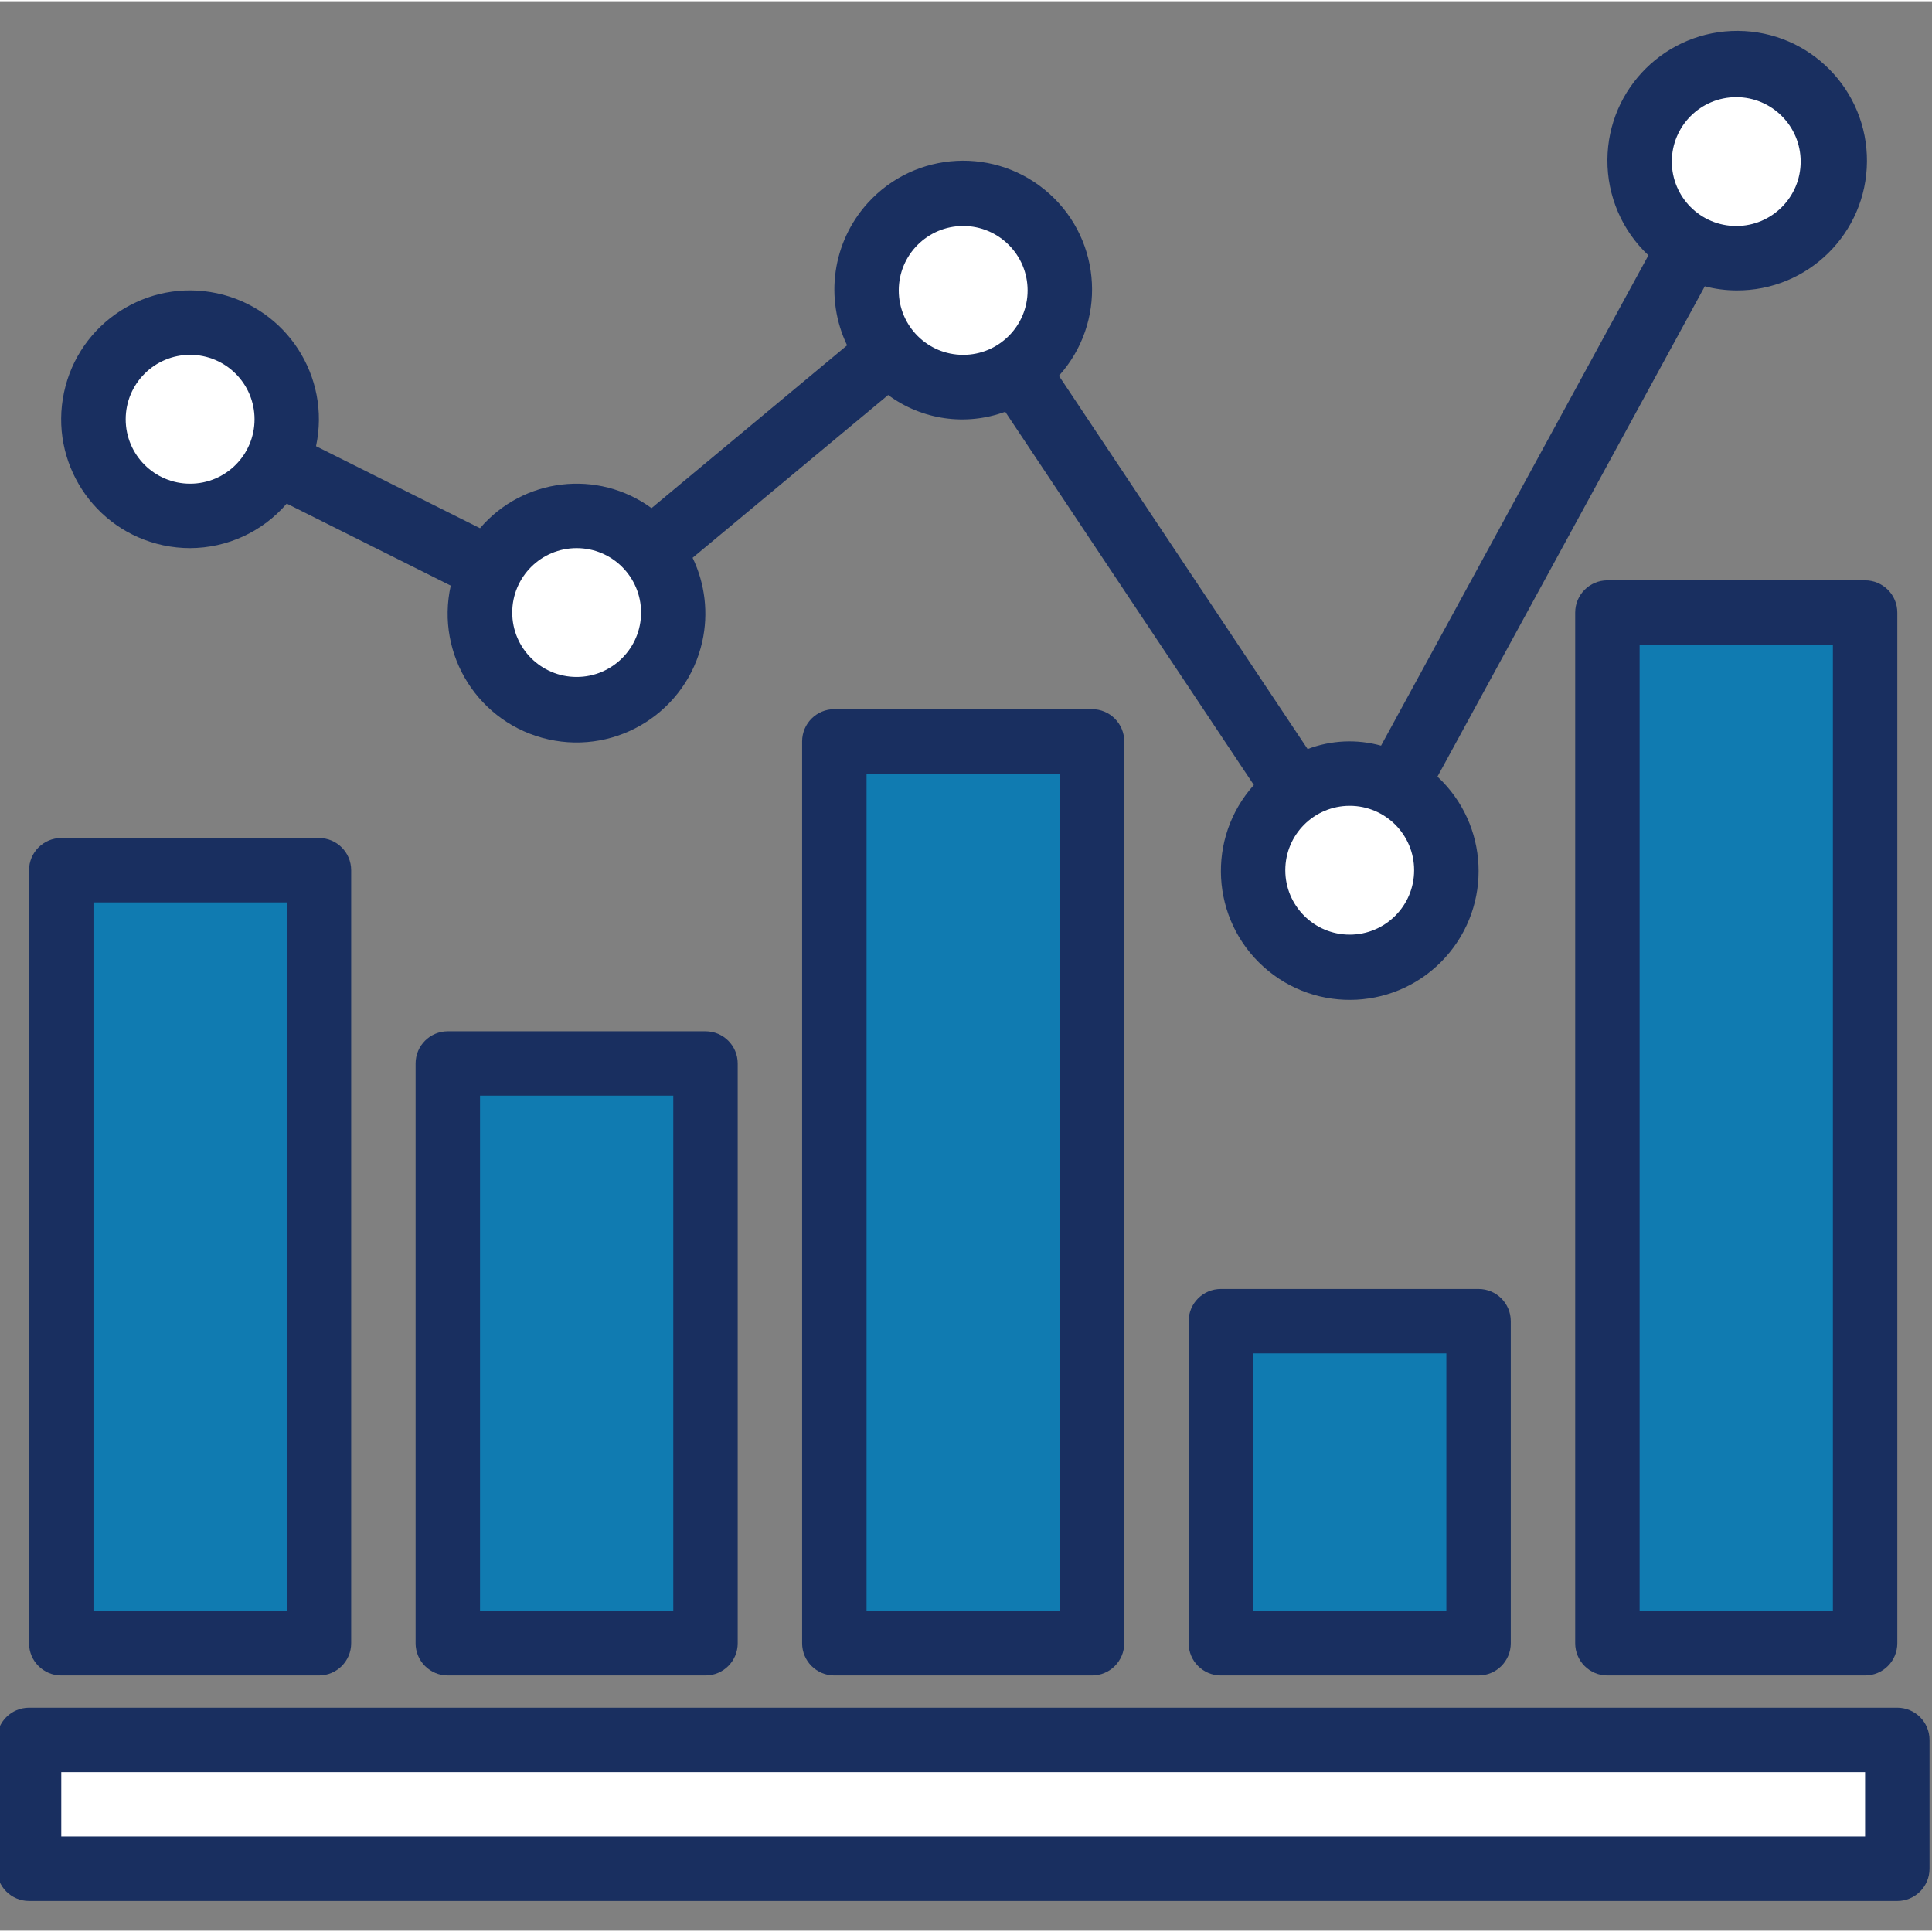 <?xml version="1.0"?>
<svg xmlns="http://www.w3.org/2000/svg" height="512px" version="1.1" viewBox="1 -9 612.787 612" width="512px" class=""><rect x="1" y="-9" width="612.787" height="612" fill="#808080" stroke="none"/><g><g id="surface1">
<path d="M 265.633 225.754 L 347.367 225.754 L 347.367 511.82 L 265.633 511.82 Z M 265.633 225.754 " style="fill:#107BB1" data-original="#FF5023" class="" data-old_color="#107bb1"/>
<path d="M 510.832 184.891 L 592.566 184.891 L 592.566 511.824 L 510.832 511.824 Z M 510.832 184.891 " style="fill:#107BB1" data-original="#FF5023" class="" data-old_color="#107bb1"/>
<path d="M 388.234 409.656 L 469.965 409.656 L 469.965 511.82 L 388.234 511.82 Z M 388.234 409.656 " style="fill:#107BB1" data-original="#FF5023" class="" data-old_color="#107bb1"/>
<path d="M 20.434 266.621 L 102.168 266.621 L 102.168 511.824 L 20.434 511.824 Z M 20.434 266.621 " style="fill:#107BB1" data-original="#FF5023" class="" data-old_color="#107bb1"/>
<path d="M 143.035 327.922 L 224.766 327.922 L 224.766 511.82 L 143.035 511.82 Z M 143.035 327.922 " style="fill:#107BB1" data-original="#FF5023" class="" data-old_color="#107bb1"/>
<path d="M 337.148 82.723 C 337.148 99.648 323.426 113.371 306.5 113.371 C 289.57 113.371 275.852 99.648 275.852 82.723 C 275.852 65.797 289.57 52.074 306.5 52.074 C 323.426 52.074 337.148 65.797 337.148 82.723 Z M 337.148 82.723 " style="fill:#FFFFFF" data-original="#00D7DF" class="active-path" data-old_color="#107BB1"/>
<path d="M 459.75 266.621 C 459.75 283.551 446.027 297.273 429.102 297.273 C 412.172 297.273 398.449 283.551 398.449 266.621 C 398.449 249.695 412.172 235.973 429.102 235.973 C 446.027 235.973 459.75 249.695 459.75 266.621 Z M 459.75 266.621 " style="fill:#FFFFFF" data-original="#00D7DF" class="active-path" data-old_color="#107BB1"/>
<path d="M 91.949 123.59 C 91.949 140.516 78.227 154.238 61.301 154.238 C 44.371 154.238 30.652 140.516 30.652 123.59 C 30.652 106.66 44.371 92.938 61.301 92.938 C 78.227 92.938 91.949 106.66 91.949 123.59 Z M 91.949 123.59 " style="fill:#FFFFFF" data-original="#00D7DF" class="active-path" data-old_color="#107BB1"/>
<path d="M 214.551 184.891 C 214.551 201.816 200.828 215.539 183.898 215.539 C 166.973 215.539 153.25 201.816 153.25 184.891 C 153.25 167.961 166.973 154.238 183.898 154.238 C 200.828 154.238 214.551 167.961 214.551 184.891 Z M 214.551 184.891 " style="fill:#FFFFFF" data-original="#00D7DF" class="active-path" data-old_color="#107BB1"/>
<path d="M 582.348 41.855 C 582.348 58.781 568.629 72.504 551.699 72.504 C 534.773 72.504 521.051 58.781 521.051 41.855 C 521.051 24.93 534.773 11.207 551.699 11.207 C 568.629 11.207 582.348 24.93 582.348 41.855 Z M 582.348 41.855 " style="fill:#FFFFFF" data-original="#00D7DF" class="active-path" data-old_color="#107BB1"/>
<path d="M 10.215 542.473 L 602.785 542.473 L 602.785 583.34 L 10.215 583.34 Z M 10.215 542.473 " style="fill:#FFFFFF" data-original="#00D7DF" class="active-path" data-old_color="#107BB1"/>
<path d="M 265.633 215.539 C 259.992 215.539 255.418 220.113 255.418 225.754 L 255.418 511.82 C 255.418 517.465 259.992 522.039 265.633 522.039 L 347.367 522.039 C 353.008 522.039 357.582 517.465 357.582 511.82 L 357.582 225.754 C 357.582 220.113 353.008 215.539 347.367 215.539 Z M 337.148 501.605 L 275.852 501.605 L 275.852 235.973 L 337.148 235.973 Z M 337.148 501.605 " style="fill:#192F60" data-original="#231F20" class="" data-old_color="#192f60"/>
<path d="M 510.832 174.672 C 505.191 174.672 500.617 179.246 500.617 184.891 L 500.617 511.824 C 500.617 517.465 505.191 522.039 510.832 522.039 L 592.566 522.039 C 598.211 522.039 602.785 517.465 602.785 511.824 L 602.785 184.891 C 602.785 179.246 598.207 174.672 592.566 174.672 Z M 582.352 501.605 L 521.051 501.605 L 521.051 195.105 L 582.352 195.105 Z M 582.352 501.605 " style="fill:#192F60" data-original="#231F20" class="" data-old_color="#192f60"/>
<path d="M 388.234 399.438 C 382.59 399.438 378.016 404.012 378.016 409.656 L 378.016 511.82 C 378.016 517.465 382.59 522.039 388.234 522.039 L 469.965 522.039 C 475.609 522.039 480.184 517.465 480.184 511.82 L 480.184 409.656 C 480.184 404.012 475.609 399.438 469.965 399.438 Z M 459.75 501.605 L 398.449 501.605 L 398.449 419.871 L 459.75 419.871 Z M 459.75 501.605 " style="fill:#192F60" data-original="#231F20" class="" data-old_color="#192f60"/>
<path d="M 20.434 522.039 L 102.168 522.039 C 107.809 522.039 112.383 517.465 112.383 511.824 L 112.383 266.621 C 112.383 260.98 107.809 256.406 102.168 256.406 L 20.434 256.406 C 14.789 256.406 10.215 260.98 10.215 266.621 L 10.215 511.824 C 10.215 517.465 14.793 522.039 20.434 522.039 Z M 30.648 276.84 L 91.949 276.84 L 91.949 501.605 L 30.648 501.605 Z M 30.648 276.84 " style="fill:#192F60" data-original="#231F20" class="" data-old_color="#192f60"/>
<path d="M 143.035 317.707 C 137.391 317.707 132.816 322.281 132.816 327.922 L 132.816 511.82 C 132.816 517.465 137.391 522.039 143.035 522.039 L 224.766 522.039 C 230.41 522.039 234.984 517.465 234.984 511.82 L 234.984 327.922 C 234.984 322.277 230.41 317.707 224.766 317.707 Z M 214.551 501.605 L 153.25 501.605 L 153.25 338.137 L 214.551 338.137 Z M 214.551 501.605 " style="fill:#192F60" data-original="#231F20" class="" data-old_color="#192f60"/>
<path d="M 61.301 164.457 C 73.082 164.418 84.266 159.266 91.949 150.336 L 143.965 176.348 C 139.055 198.379 152.934 220.215 174.965 225.125 C 196.996 230.031 218.832 216.152 223.742 194.121 C 225.738 185.16 224.656 175.793 220.68 167.52 L 282.707 115.895 C 293.395 123.809 307.352 125.805 319.832 121.207 L 398.695 239.59 C 383.621 256.387 385.02 282.227 401.82 297.297 C 418.621 312.371 444.457 310.973 459.531 294.172 C 474.418 277.578 473.262 252.117 456.93 236.941 L 541.727 81.414 C 544.984 82.266 548.336 82.703 551.699 82.723 C 574.434 82.887 592.992 64.59 593.156 41.855 C 593.32 19.125 575.027 0.562 552.293 0.398 C 529.559 0.234 511 18.531 510.836 41.262 C 510.75 52.742 515.465 63.734 523.84 71.586 L 439.039 227.113 C 431.359 224.988 423.199 225.363 415.746 228.188 L 336.863 109.805 C 351.977 93.043 350.641 67.203 333.879 52.09 C 317.117 36.977 291.277 38.312 276.164 55.074 C 265.059 67.387 262.496 85.195 269.68 100.141 L 207.652 151.766 C 190.637 139.352 166.938 142.133 153.25 158.141 L 101.238 132.129 C 105.953 110.059 91.887 88.34 69.812 83.625 C 47.742 78.906 26.027 92.977 21.309 115.047 C 16.594 137.117 30.66 158.836 52.73 163.551 C 55.547 164.156 58.422 164.457 61.301 164.457 Z M 551.699 21.422 C 562.984 21.422 572.133 30.57 572.133 41.855 C 572.133 53.141 562.984 62.289 551.699 62.289 C 540.414 62.289 531.266 53.141 531.266 41.855 C 531.266 30.57 540.414 21.422 551.699 21.422 Z M 449.531 266.621 C 449.531 277.906 440.387 287.055 429.102 287.055 C 417.816 287.055 408.668 277.906 408.668 266.621 C 408.668 255.336 417.816 246.188 429.102 246.188 C 440.387 246.188 449.531 255.336 449.531 266.621 Z M 306.5 62.289 C 317.785 62.289 326.934 71.438 326.934 82.723 C 326.934 94.008 317.785 103.156 306.5 103.156 C 295.215 103.156 286.066 94.008 286.066 82.723 C 286.066 71.438 295.215 62.289 306.5 62.289 Z M 183.898 164.457 C 195.184 164.457 204.332 173.605 204.332 184.891 C 204.332 196.176 195.184 205.32 183.898 205.32 C 172.613 205.32 163.469 196.176 163.469 184.891 C 163.469 173.605 172.613 164.457 183.898 164.457 Z M 61.301 103.156 C 72.586 103.156 81.734 112.305 81.734 123.59 C 81.734 134.875 72.586 144.023 61.301 144.023 C 50.016 144.023 40.867 134.875 40.867 123.59 C 40.867 112.305 50.016 103.156 61.301 103.156 Z M 61.301 103.156 " style="fill:#192F60" data-original="#231F20" class="" data-old_color="#192f60"/>
<path d="M 602.785 532.254 L 10.215 532.254 C 4.574 532.254 0 536.828 0 542.473 L 0 583.34 C 0 588.98 4.574 593.555 10.215 593.555 L 602.785 593.555 C 608.426 593.555 613 588.98 613 583.34 L 613 542.473 C 613 536.828 608.426 532.254 602.785 532.254 Z M 592.566 573.121 L 20.434 573.121 L 20.434 552.688 L 592.566 552.688 Z M 592.566 573.121 " style="fill:#192F60" data-original="#231F20" class="" data-old_color="#192f60"/>
</g></g> </svg>
